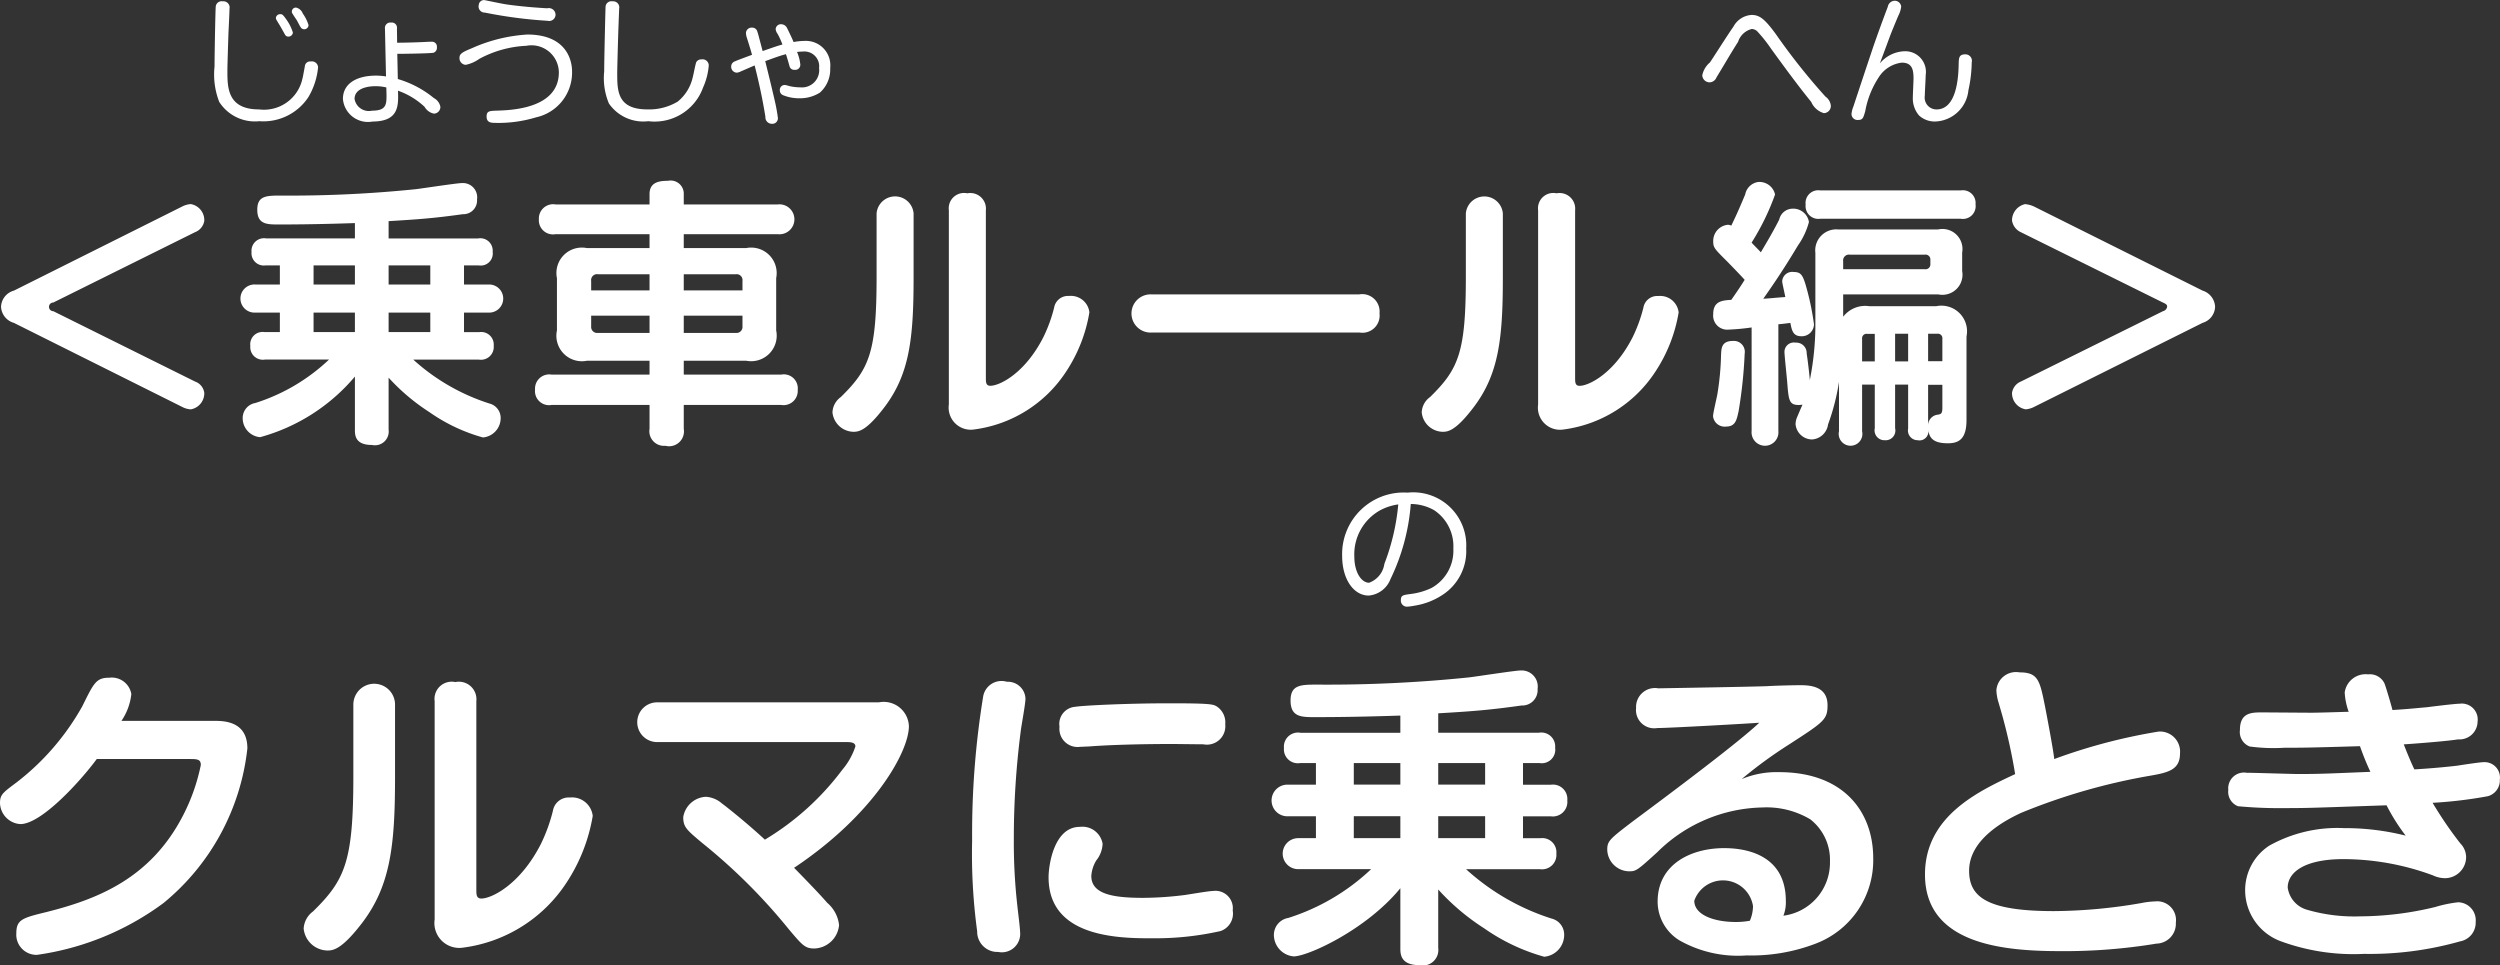 <svg id="_05" data-name="05" xmlns="http://www.w3.org/2000/svg" width="143.91" height="55.563" viewBox="0 0 143.91 55.563">
  <rect x="0" y="0" width="143.91" height="55.563" fill="#333333" stroke="none"/>
<defs>
    <style>
      .cls-1 {
        fill: #fff;
        fill-rule: evenodd;
      }
    </style>
  </defs>
  <path id="_乗車ルール編_クルマに乗るとき" data-name="&lt;乗車ルール編&gt; クルマに乗るとき" class="cls-1" d="M1210.8,22.105a1,1,0,0,0-.74.944,1.017,1.017,0,0,0,.74.912l9.68,4.834a1.189,1.189,0,0,0,.51.144,0.943,0.943,0,0,0,.77-0.944,0.8,0.8,0,0,0-.53-0.656l-8.16-4.05a0.248,0.248,0,0,1,0-.5l8.16-4.05a0.839,0.839,0,0,0,.53-0.656,0.937,0.937,0,0,0-.78-0.96,1.3,1.3,0,0,0-.5.144Zm21.57-4c1.65-.1,2.56-0.16,4.27-0.4a0.789,0.789,0,0,0,.82-0.848,0.822,0.822,0,0,0-.86-0.944c-0.29,0-2.23.3-2.66,0.352a71,71,0,0,1-7.73.368c-0.87,0-1.4,0-1.4.816,0,0.848.56,0.848,1.25,0.848,2.05,0,3.86-.064,4.37-0.08V19.1h-5.1a0.721,0.721,0,0,0-.85.784,0.708,0.708,0,0,0,.81.768h0.82v1.1h-1.41a0.81,0.81,0,1,0,0,1.617h1.41v1.12h-0.9a0.711,0.711,0,0,0-.8.8,0.723,0.723,0,0,0,.84.784h3.69a10.97,10.97,0,0,1-4.24,2.5,0.877,0.877,0,0,0-.73.848,1.1,1.1,0,0,0,1,1.12,10.9,10.9,0,0,0,5.46-3.489v3.057c0,0.3,0,.88.98,0.88a0.794,0.794,0,0,0,.96-0.88V27.115a11.789,11.789,0,0,0,2.35,1.985,10.025,10.025,0,0,0,3.08,1.457,1.119,1.119,0,0,0,1.02-1.136,0.856,0.856,0,0,0-.64-0.816,11.875,11.875,0,0,1-4.39-2.529h3.78a0.738,0.738,0,0,0,.85-0.8,0.725,0.725,0,0,0-.82-0.784h-0.89V23.37h1.42a0.809,0.809,0,1,0,0-1.617h-1.42v-1.1h0.85a0.694,0.694,0,0,0,.8-0.784,0.713,0.713,0,0,0-.84-0.768h-5.15V18.1Zm-1.94,3.649h-2.38v-1.1h2.38v1.1Zm0,2.737h-2.38V23.37h2.38v1.12Zm4.34-2.737h-2.4v-1.1h2.4v1.1Zm0,2.737h-2.4V23.37h2.4v1.12Zm9.02-4.834a1.464,1.464,0,0,0-1.73,1.729v3.009a1.468,1.468,0,0,0,1.73,1.745h3.6v0.8h-5.63a0.818,0.818,0,0,0-.96.864,0.809,0.809,0,0,0,.96.88h5.63V30.06a0.842,0.842,0,0,0,.91.976,0.857,0.857,0,0,0,1.06-.976V28.684h5.6a0.818,0.818,0,0,0,.96-0.864,0.805,0.805,0,0,0-.96-0.88h-5.6v-0.8h3.59a1.473,1.473,0,0,0,1.73-1.745V21.385a1.468,1.468,0,0,0-1.73-1.729h-3.59v-0.8h5.41a0.862,0.862,0,1,0,0-1.713h-5.41V16.551a0.755,0.755,0,0,0-.91-0.768c-0.51,0-1.06.08-1.06,0.768v0.592h-5.41a0.822,0.822,0,0,0-.96.848,0.814,0.814,0,0,0,.96.864h5.41v0.8h-3.6Zm3.6,2.433h-3.36V21.545a0.34,0.34,0,0,1,.39-0.384h2.97v0.928Zm-2.97,2.449a0.347,0.347,0,0,1-.39-0.384V23.546h3.36v0.992h-2.97Zm7.93-3.377a0.34,0.34,0,0,1,.39.384v0.544h-3.38V21.161h2.99Zm-2.99,2.385h3.38v0.608a0.347,0.347,0,0,1-.39.384h-2.99V23.546Zm13.23-5.89a1.069,1.069,0,0,0-2.13,0V21.3c0,4.354-.41,5.314-2.06,6.931a1.144,1.144,0,0,0-.48.88,1.24,1.24,0,0,0,1.21,1.12c0.31,0,.76-0.064,1.8-1.441,1.42-1.889,1.66-3.922,1.66-7.411V17.655Zm2.03,11a1.273,1.273,0,0,0,1.45,1.44,7.464,7.464,0,0,0,5.28-3.3,8.792,8.792,0,0,0,1.36-3.441,1.069,1.069,0,0,0-1.17-.944,0.809,0.809,0,0,0-.86.672,8.577,8.577,0,0,1-.61,1.681c-1.06,2.1-2.53,2.817-3.06,2.817-0.26,0-.26-0.208-0.26-0.464V17.479a0.9,0.9,0,0,0-1.07-.976,0.881,0.881,0,0,0-1.06.976V28.652Zm23.61-4.146a0.992,0.992,0,0,0,1.18-1.1,1,1,0,0,0-1.18-1.088h-11.91a1.1,1.1,0,1,0,0,2.193h11.91Zm8.28-6.851a1.069,1.069,0,0,0-2.13,0V21.3c0,4.354-.41,5.314-2.06,6.931a1.144,1.144,0,0,0-.48.88,1.24,1.24,0,0,0,1.21,1.12c0.31,0,.76-0.064,1.8-1.441,1.42-1.889,1.66-3.922,1.66-7.411V17.655Zm2.03,11a1.273,1.273,0,0,0,1.45,1.44,7.464,7.464,0,0,0,5.28-3.3,8.792,8.792,0,0,0,1.36-3.441,1.069,1.069,0,0,0-1.17-.944,0.809,0.809,0,0,0-.86.672,8.577,8.577,0,0,1-.61,1.681c-1.06,2.1-2.53,2.817-3.06,2.817-0.26,0-.26-0.208-0.26-0.464V17.479a0.9,0.9,0,0,0-1.07-.976,0.881,0.881,0,0,0-1.06.976V28.652Zm17.56-6.339h5.47a1.158,1.158,0,0,0,1.38-1.344V19.912a1.153,1.153,0,0,0-1.39-1.328h-5.74a1.21,1.21,0,0,0-1.32,1.345v4.354a16.58,16.58,0,0,1-.32,2.977c0-.1-0.1-1.024-0.18-1.537a0.6,0.6,0,0,0-.64-0.624,0.543,0.543,0,0,0-.64.512c0,0.224.14,1.5,0.16,1.777,0.08,1.009.1,1.3,0.66,1.3,0.09,0,.16-0.016.22-0.016-0.08.16-.27,0.624-0.32,0.736a1.057,1.057,0,0,0-.08.384,0.962,0.962,0,0,0,.96.88,1,1,0,0,0,.91-0.864,12.688,12.688,0,0,0,.63-2.449V30.2a0.682,0.682,0,1,0,1.33,0V27.515h0.73v2.513a0.567,0.567,0,0,0,.58.688,0.558,0.558,0,0,0,.59-0.688V27.515h0.75v2.529a0.559,0.559,0,0,0,.55.672,0.511,0.511,0,0,0,.6-0.624c0.07,0.448.23,0.8,1.14,0.8,0.64,0,1.07-.256,1.07-1.345v-4.8A1.476,1.476,0,0,0,1321.46,23h-3.86a1.6,1.6,0,0,0-1.5.608v-1.3Zm3.74,3.858h-0.75V24.586h0.75v1.585Zm1.15,0V24.586h0.52a0.263,0.263,0,0,1,.3.3v1.281h-0.82Zm0,1.345h0.82V28.86c0,0.32-.08.352-0.25,0.384a0.622,0.622,0,0,0-.57.64V27.515Zm-3.8-2.641a0.256,0.256,0,0,1,.3-0.288h0.43v1.585h-0.73v-1.3Zm-1.09-4.466a0.337,0.337,0,0,1,.38-0.384h4.32a0.28,0.28,0,0,1,.32.3v0.24a0.28,0.28,0,0,1-.32.3h-4.7V20.408Zm-5.27,9.764a0.774,0.774,0,1,0,1.54,0V24.042c0.14-.016.22-0.016,0.69-0.08,0.08,0.4.14,0.768,0.62,0.768a0.7,0.7,0,0,0,.74-0.688,15.385,15.385,0,0,0-.5-2.337c-0.16-.5-0.27-0.672-0.66-0.672a0.577,0.577,0,0,0-.67.528c0,0.1.07,0.368,0.18,0.912-0.66.048-.72,0.064-1.27,0.1,0.45-.64,1.12-1.6,1.99-3.057a4.24,4.24,0,0,0,.64-1.361,0.916,0.916,0,0,0-.96-0.768,0.8,0.8,0,0,0-.75.624c-0.32.64-.69,1.264-1.06,1.889-0.08-.1-0.47-0.48-0.53-0.56a14.077,14.077,0,0,0,1.35-2.769,0.922,0.922,0,0,0-.97-0.72,0.892,0.892,0,0,0-.75.72c-0.43,1.024-.54,1.249-0.8,1.793a0.4,0.4,0,0,0-.22-0.048,0.936,0.936,0,0,0-.82.96c0,0.352.08,0.432,0.82,1.168,0.22,0.224.78,0.8,0.99,1.04-0.3.48-.58,0.88-0.77,1.152-0.51.032-1.04,0.064-1.04,0.816a0.808,0.808,0,0,0,.8.9,12.7,12.7,0,0,0,1.41-.128v5.954Zm12.04-12.213a0.736,0.736,0,0,0,.85-0.832,0.733,0.733,0,0,0-.85-0.8h-8.09a0.731,0.731,0,0,0-.84.816,0.737,0.737,0,0,0,.84.816h8.09ZM1309.77,25c-0.67,0-.68.4-0.7,0.816a15.733,15.733,0,0,1-.21,2.241c-0.03.192-.25,1.088-0.25,1.281a0.672,0.672,0,0,0,.75.592c0.54,0,.61-0.384.72-0.88a26.72,26.72,0,0,0,.35-3.313A0.631,0.631,0,0,0,1309.77,25Zm27.02-1.04a1,1,0,0,0,.72-0.928,1.025,1.025,0,0,0-.72-0.928l-9.69-4.834a1.511,1.511,0,0,0-.53-0.144,0.959,0.959,0,0,0-.75.944,0.889,0.889,0,0,0,.51.672l8.18,4.05c0.18,0.08.24,0.128,0.24,0.24a0.314,0.314,0,0,1-.24.256l-8.18,4.05a0.83,0.83,0,0,0-.51.656,0.94,0.94,0,0,0,.79.944,1.312,1.312,0,0,0,.49-0.144Zm-119.8,22.911a3.358,3.358,0,0,0,.57-1.548,1.143,1.143,0,0,0-1.27-.936c-0.76,0-.89.306-1.55,1.639a14.377,14.377,0,0,1-3.77,4.375c-0.82.612-.97,0.72-0.97,1.206a1.25,1.25,0,0,0,1.17,1.206c1.23,0,3.5-2.521,4.4-3.745h5.31c0.45,0,.68,0,0.68.342a11.118,11.118,0,0,1-1.02,2.9c-1.88,3.655-4.96,4.843-7.93,5.582-1.33.324-1.67,0.432-1.67,1.206a1.161,1.161,0,0,0,1.19,1.242,15.95,15.95,0,0,0,7.29-2.989,13.386,13.386,0,0,0,4.82-8.895c0-.936-0.48-1.584-1.8-1.584h-5.45Zm15.75-.936a1.2,1.2,0,0,0-2.4,0v4.105c0,4.9-.46,5.978-2.32,7.8a1.316,1.316,0,0,0-.54.99,1.4,1.4,0,0,0,1.37,1.26c0.34,0,.84-0.072,2.02-1.62,1.6-2.125,1.87-4.411,1.87-8.336v-4.2Zm2.28,12.37a1.431,1.431,0,0,0,1.63,1.62,8.4,8.4,0,0,0,5.94-3.709,9.987,9.987,0,0,0,1.53-3.871,1.2,1.2,0,0,0-1.32-1.062,0.918,0.918,0,0,0-.97.756,9.629,9.629,0,0,1-.68,1.89c-1.19,2.359-2.85,3.169-3.44,3.169-0.29,0-.29-0.234-0.29-0.522V45.738a1.01,1.01,0,0,0-1.21-1.1,0.99,0.99,0,0,0-1.19,1.1V58.306Zm12.84-12.5a1.144,1.144,0,1,0,0,2.287h10.82c0.25,0,.56,0,0.56.252a4.02,4.02,0,0,1-.76,1.35,15.515,15.515,0,0,1-4.45,4.015c-1.01-.936-2.16-1.855-2.48-2.089a1.534,1.534,0,0,0-.92-0.378,1.389,1.389,0,0,0-1.3,1.17c0,0.576.2,0.738,1.1,1.494a32.937,32.937,0,0,1,4.97,4.952c0.79,0.936.94,1.116,1.48,1.116a1.477,1.477,0,0,0,1.42-1.35,1.965,1.965,0,0,0-.68-1.278c-0.33-.378-0.78-0.864-1.91-2.017,4.57-3.043,6.61-6.662,6.61-8.156a1.452,1.452,0,0,0-1.73-1.368h-12.73Zm20.09-1.188a1.073,1.073,0,0,0-1.36.882,49.066,49.066,0,0,0-.63,8.246,33.249,33.249,0,0,0,.29,5.24,1.166,1.166,0,0,0,1.21,1.188,1.057,1.057,0,0,0,1.26-1.152c0-.234-0.13-1.224-0.16-1.53a32.441,32.441,0,0,1-.2-3.835,48.06,48.06,0,0,1,.4-6.212c0.03-.27.27-1.549,0.27-1.855A1.012,1.012,0,0,0,1267.95,44.622Zm12.58,2.449a1.1,1.1,0,0,0-.49-1.026c-0.21-.126-0.36-0.18-2.73-0.18-2.41,0-4.97.126-5.4,0.2a0.99,0.99,0,0,0-.92,1.152,1.044,1.044,0,0,0,1.19,1.152c0.12,0,.37-0.018.48-0.018,1.64-.126,3.8-0.144,4.81-0.144,0.25,0,1.51.018,1.8,0.018A1.06,1.06,0,0,0,1280.53,47.07Zm0.43,10.713a1,1,0,0,0-1.13-1.116c-0.24,0-1.39.2-1.64,0.234a19.916,19.916,0,0,1-2.38.162c-1.71,0-2.99-.2-2.99-1.26a1.955,1.955,0,0,1,.29-0.9,1.618,1.618,0,0,0,.36-0.954,1.178,1.178,0,0,0-1.31-.972c-1.5,0-1.8,2.233-1.8,2.9,0,3.259,3.55,3.529,5.87,3.511a17.03,17.03,0,0,0,4.03-.414A1.06,1.06,0,0,0,1280.96,57.784Zm11.83-11.343c1.85-.108,2.88-0.18,4.8-0.45a0.884,0.884,0,0,0,.92-0.954,0.926,0.926,0,0,0-.97-1.062c-0.32,0-2.5.342-2.99,0.4a79.839,79.839,0,0,1-8.69.414c-0.98,0-1.57,0-1.57.918,0,0.954.63,0.954,1.4,0.954,2.31,0,4.34-.072,4.92-0.09v0.99h-5.75a0.812,0.812,0,0,0-.95.882,0.8,0.8,0,0,0,.92.864h0.92v1.242h-1.59a0.911,0.911,0,1,0,0,1.819h1.59v1.26h-1.01a0.892,0.892,0,1,0,.03,1.783h4.16a12.35,12.35,0,0,1-4.77,2.809,0.992,0.992,0,0,0-.83.954,1.248,1.248,0,0,0,1.14,1.26c0.81,0,4.18-1.53,6.14-3.925v3.439c0,0.342,0,.99,1.1.99a0.893,0.893,0,0,0,1.08-.99V56.577a13,13,0,0,0,2.64,2.233,11.325,11.325,0,0,0,3.46,1.639,1.261,1.261,0,0,0,1.15-1.278,0.948,0.948,0,0,0-.72-0.918,13.264,13.264,0,0,1-4.93-2.845h4.25a0.829,0.829,0,0,0,.95-0.9,0.813,0.813,0,0,0-.92-0.882h-1v-1.26h1.6a0.838,0.838,0,0,0,.95-0.918,0.829,0.829,0,0,0-.95-0.9h-1.6V49.3h0.95a0.779,0.779,0,0,0,.9-0.882,0.8,0.8,0,0,0-.94-0.864h-5.79V46.44Zm-2.18,4.105h-2.68V49.3h2.68v1.242Zm0,3.079h-2.68v-1.26h2.68v1.26Zm4.88-3.079h-2.7V49.3h2.7v1.242Zm0,3.079h-2.7v-1.26h2.7v1.26Zm14.77-3.4a25.5,25.5,0,0,1,2.71-1.981c2.03-1.314,2.23-1.44,2.23-2.269,0-1.026-.88-1.152-1.53-1.152-0.63,0-1.71.036-1.91,0.054-0.9.036-5.31,0.108-6.3,0.126a1.089,1.089,0,0,0-1.28,1.134,1.048,1.048,0,0,0,1.22,1.152c0.72,0,5.44-.27,5.87-0.306-1.15,1.1-5.02,4-7.2,5.618-1.42,1.08-1.55,1.188-1.55,1.693a1.276,1.276,0,0,0,1.26,1.242c0.4,0,.47-0.054,1.62-1.1a8.82,8.82,0,0,1,6.05-2.575,4.918,4.918,0,0,1,2.76.684,2.954,2.954,0,0,1,1.13,2.431,3.075,3.075,0,0,1-2.68,3.115,2.11,2.11,0,0,0,.14-0.846c0-2.9-2.72-3.043-3.56-3.043-1.86,0-3.82.9-3.82,3.079a2.624,2.624,0,0,0,1.26,2.233,6.843,6.843,0,0,0,3.87.864,10.358,10.358,0,0,0,3.98-.684,5.133,5.133,0,0,0,3.3-4.915c0-2.629-1.66-4.951-5.42-4.951A5.23,5.23,0,0,0,1310.26,50.221Zm0.47,8.156a4.308,4.308,0,0,1-.81.072c-1.24,0-2.39-.4-2.39-1.224a1.75,1.75,0,0,1,3.38.306A2.189,2.189,0,0,1,1310.73,58.378Zm17.52-9.309c-0.04-.45-0.42-2.467-0.53-3.025-0.3-1.495-.39-1.963-1.47-1.963a1.133,1.133,0,0,0-1.33,1.026,2.758,2.758,0,0,0,.1.63c0.04,0.126.22,0.756,0.26,0.9a32.26,32.26,0,0,1,.72,3.3c-2.11.99-5.19,2.413-5.19,5.78,0,4.069,4.63,4.411,7.82,4.411a32.368,32.368,0,0,0,5.5-.432,1.143,1.143,0,0,0,1.12-1.206,1.081,1.081,0,0,0-1.19-1.224,4.639,4.639,0,0,0-.77.09,30.135,30.135,0,0,1-5.06.468c-3.87,0-4.88-.828-4.88-2.323,0-1.819,2.07-2.9,2.99-3.331a35.316,35.316,0,0,1,7.45-2.143c1.03-.18,1.7-0.342,1.7-1.278a1.157,1.157,0,0,0-1.23-1.26A32.334,32.334,0,0,0,1328.25,49.069Zm16.95-2.719c-0.7.018-1.71,0.054-2.14,0.054-0.4,0-2.39-.018-2.84-0.018-0.6,0-1.28,0-1.28,1.008a0.893,0.893,0,0,0,.56.954,10.227,10.227,0,0,0,2.01.072c0.99,0,1.33,0,4.34-.09a15.123,15.123,0,0,0,.6,1.477c-2.22.09-2.87,0.126-4.11,0.126-0.43,0-2.52-.072-3.01-0.072a0.908,0.908,0,0,0-1.06.99,0.887,0.887,0,0,0,.56.936,25.573,25.573,0,0,0,2.7.108c1.33,0,1.64-.018,5.85-0.162a11.241,11.241,0,0,0,1.1,1.746,14.366,14.366,0,0,0-3.55-.432,8.046,8.046,0,0,0-4.3,1.008,3.06,3.06,0,0,0-1.39,2.593,3.134,3.134,0,0,0,2.02,2.9,12.174,12.174,0,0,0,4.83.738,19.032,19.032,0,0,0,5.52-.72,1.09,1.09,0,0,0,.9-1.116,1.035,1.035,0,0,0-1.01-1.134,7.253,7.253,0,0,0-1.31.27,18.568,18.568,0,0,1-4.34.54,9.7,9.7,0,0,1-3.04-.378,1.544,1.544,0,0,1-1.12-1.278c0-.882.97-1.639,3.21-1.639a14.926,14.926,0,0,1,5.15.936,1.65,1.65,0,0,0,.7.162,1.222,1.222,0,0,0,1.21-1.206,1.146,1.146,0,0,0-.33-0.792,22.106,22.106,0,0,1-1.6-2.341,25.172,25.172,0,0,0,3.17-.378,0.937,0.937,0,0,0,.7-0.954,0.886,0.886,0,0,0-.92-1.008c-0.23,0-1.28.162-1.51,0.2-0.6.072-1.55,0.162-2.49,0.216-0.12-.252-0.3-0.648-0.61-1.44,1.08-.072,2.59-0.2,3.13-0.288a1.041,1.041,0,0,0,1.12-1.026,0.917,0.917,0,0,0-1.04-1.026c-0.27,0-1.57.162-1.86,0.2-0.63.054-1.08,0.108-2,.162-0.07-.288-0.39-1.368-0.46-1.53a0.927,0.927,0,0,0-.94-0.522,1.217,1.217,0,0,0-1.35,1.044A3.941,3.941,0,0,0,1345.2,46.35Z" transform="translate(-1210 -5.375)"/>
  <path id="じょうしゃ" class="cls-1" d="M1222.82,5.452a0.338,0.338,0,0,0-.4.288c-0.02.144-.07,2.758-0.07,3.462a4.349,4.349,0,0,0,.27,2.039,2.435,2.435,0,0,0,2.31,1.111,3.106,3.106,0,0,0,2.82-1.383,4.126,4.126,0,0,0,.56-1.719,0.356,0.356,0,0,0-.42-0.336,0.3,0.3,0,0,0-.34.264c-0.1.544-.11,0.608-0.14,0.72a2.265,2.265,0,0,1-2.5,1.775c-1.82,0-1.82-1.263-1.82-2.223,0-.368.05-1.791,0.06-2.151,0.01-.208.06-1.191,0.06-1.415A0.356,0.356,0,0,0,1222.82,5.452Zm3.34,1.479c0.04,0.064.2,0.36,0.24,0.424a0.214,0.214,0,0,0,.19.128,0.259,0.259,0,0,0,.27-0.232,2.584,2.584,0,0,0-.38-0.76c-0.19-.272-0.24-0.3-0.33-0.3a0.248,0.248,0,0,0-.27.216,0.3,0.3,0,0,0,.07.168C1226,6.675,1226.11,6.835,1226.16,6.931Zm0.92-.4c0.04,0.064.2,0.392,0.26,0.456a0.246,0.246,0,0,0,.42-0.168,2.284,2.284,0,0,0-.33-0.664,0.544,0.544,0,0,0-.39-0.344,0.232,0.232,0,0,0-.24.216,0.181,0.181,0,0,0,.04.136C1226.87,6.219,1227.04,6.475,1227.08,6.531Zm5.79,1.943c0.47,0,1.94-.024,2.09-0.064a0.3,0.3,0,0,0,.19-0.312,0.285,0.285,0,0,0-.32-0.32c-0.06,0-.18,0-0.28.008-0.43.024-1.23,0.048-1.69,0.048l-0.01-.816a0.3,0.3,0,0,0-.34-0.344,0.311,0.311,0,0,0-.35.352l0.06,2.75a3.564,3.564,0,0,0-.58-0.048c-1.07,0-1.9.432-1.9,1.343a1.448,1.448,0,0,0,1.71,1.3c1.52-.008,1.49-0.92,1.46-1.775a4.33,4.33,0,0,1,1.53.928,0.8,0.8,0,0,0,.54.392,0.383,0.383,0,0,0,.37-0.392,0.706,0.706,0,0,0-.37-0.5,5.88,5.88,0,0,0-2.08-1.1Zm-0.63,1.935c0,0.1.01,0.368,0.01,0.48,0,0.536-.05.856-0.83,0.856a0.835,0.835,0,0,1-1.01-.672c0-.672.9-0.736,1.19-0.736A2.627,2.627,0,0,1,1232.24,10.409Zm5.32-4.749a0.351,0.351,0,0,0,.35.44,26.474,26.474,0,0,0,3.61.472,0.369,0.369,0,0,0,.46-0.344,0.388,0.388,0,0,0-.48-0.376c-1.16-.064-2.03-0.176-2.35-0.224-0.2-.024-1.25-0.248-1.27-0.248A0.3,0.3,0,0,0,1237.56,5.66Zm5.37,3.822c0-.648-0.33-2.119-2.58-2.119a9.179,9.179,0,0,0-3.18.784c-0.56.232-.72,0.32-0.72,0.56a0.38,0.38,0,0,0,.36.4,2.048,2.048,0,0,0,.78-0.344,6.3,6.3,0,0,1,2.71-.752,1.574,1.574,0,0,1,1.87,1.527c0,2.1-2.76,2.183-3.6,2.207-0.38.016-.56,0.016-0.56,0.336,0,0.344.24,0.368,0.52,0.368a7.459,7.459,0,0,0,2.33-.32A2.637,2.637,0,0,0,1242.93,9.482Zm2.33-4.03a0.338,0.338,0,0,0-.4.288c-0.01.12-.08,3.078-0.08,3.742a3.784,3.784,0,0,0,.27,1.847,2.4,2.4,0,0,0,2.27,1.023,2.963,2.963,0,0,0,3.15-1.935,3.848,3.848,0,0,0,.33-1.279,0.358,0.358,0,0,0-.42-0.344,0.322,0.322,0,0,0-.3.16c-0.05.112-.16,0.72-0.2,0.856a2.51,2.51,0,0,1-.87,1.415,3.206,3.206,0,0,1-1.74.448c-1.74,0-1.74-1.071-1.74-2.1,0-.3.06-2.455,0.08-2.846,0-.12.03-0.712,0.03-0.848A0.35,0.35,0,0,0,1245.26,5.452Zm8.03,3.078c-0.75.28-.84,0.312-0.98,0.376a0.314,0.314,0,0,0-.22.3,0.338,0.338,0,0,0,.32.352,0.626,0.626,0,0,0,.25-0.08c0.14-.056.2-0.088,0.78-0.336,0.25,0.991.45,1.9,0.62,2.958a0.37,0.37,0,0,0,.35.4,0.322,0.322,0,0,0,.37-0.328,10.058,10.058,0,0,0-.18-0.991c-0.08-.344-0.16-0.712-0.55-2.287,0.66-.24.82-0.3,1.19-0.4,0.04,0.1.18,0.584,0.21,0.7a0.271,0.271,0,0,0,.29.2,0.291,0.291,0,0,0,.33-0.3,2.466,2.466,0,0,0-.19-0.728,3.145,3.145,0,0,1,.35-0.024,0.85,0.85,0,0,1,.92.951,0.992,0.992,0,0,1-1.07,1.111,3.034,3.034,0,0,1-.56-0.056c-0.05-.008-0.28-0.08-0.33-0.08a0.28,0.28,0,0,0-.3.3,0.3,0.3,0,0,0,.19.288,2.431,2.431,0,0,0,.95.176,2.131,2.131,0,0,0,1.17-.328,1.791,1.791,0,0,0,.59-1.415,1.408,1.408,0,0,0-1.47-1.559,3.72,3.72,0,0,0-.64.064c-0.05-.144-0.32-0.7-0.38-0.816a0.379,0.379,0,0,0-.33-0.208,0.3,0.3,0,0,0-.32.28,0.55,0.55,0,0,0,.11.272,4.194,4.194,0,0,1,.28.616c-0.32.088-.4,0.12-1.14,0.376-0.25-.943-0.26-1-0.3-1.1a0.3,0.3,0,0,0-.31-0.248,0.322,0.322,0,0,0-.35.312,1.358,1.358,0,0,0,.03.2C1253.21,8.234,1253.21,8.25,1253.29,8.53Z" transform="translate(-1210 -5.375)"/>
  <path id="へん" class="cls-1" d="M1310.82,6.235a1.278,1.278,0,0,0-1.04.68c-0.23.312-1.26,1.935-1.35,2.055a1.318,1.318,0,0,0-.44.736,0.422,0.422,0,0,0,.45.408,0.447,0.447,0,0,0,.37-0.288c0.35-.568.88-1.487,1.24-2.039a1.108,1.108,0,0,1,.79-0.744,0.5,0.5,0,0,1,.3.12,8.437,8.437,0,0,1,.82,1.031c0.75,1.031,1.55,2.127,2.3,3.046a1.148,1.148,0,0,0,.73.648,0.412,0.412,0,0,0,.4-0.432,0.723,0.723,0,0,0-.31-0.52,36.513,36.513,0,0,1-2.85-3.59C1311.57,6.443,1311.28,6.235,1310.82,6.235Zm7.39,2.79c0.09-.232.14-0.368,0.59-1.583,0.06-.16.28-0.7,0.47-1.151a1.518,1.518,0,0,0,.17-0.536,0.373,0.373,0,0,0-.39-0.336,0.415,0.415,0,0,0-.38.344c-0.28.736-.55,1.479-0.81,2.223-0.17.5-.99,2.966-1.17,3.518a1.425,1.425,0,0,0-.11.448,0.345,0.345,0,0,0,.38.328c0.27,0,.3-0.12.41-0.5a5.219,5.219,0,0,1,.77-1.943,1.828,1.828,0,0,1,1.33-.856c0.6,0,.68.4,0.68,0.912,0,0.152-.04.92-0.04,1.1a1.5,1.5,0,0,0,.36,1.031,1.333,1.333,0,0,0,.97.344,1.992,1.992,0,0,0,1.87-1.8,7.8,7.8,0,0,0,.19-1.6,0.371,0.371,0,0,0-.38-0.464c-0.35,0-.36.216-0.37,0.5-0.01.64-.06,2.671-1.28,2.671a0.682,0.682,0,0,1-.67-0.792c0-.168.05-1,0.05-1.183a1.189,1.189,0,0,0-1.21-1.375A1.931,1.931,0,0,0,1318.21,9.026Z" transform="translate(-1210 -5.375)"/>
  <path id="の" class="cls-1" d="M1291.21,34.387a2.742,2.742,0,0,1,1.35.36,2.492,2.492,0,0,1,1.1,2.207,2.452,2.452,0,0,1-1.25,2.263,3.872,3.872,0,0,1-1.22.352c-0.41.056-.55,0.072-0.55,0.344a0.349,0.349,0,0,0,.37.384,3.248,3.248,0,0,0,.41-0.056,4.055,4.055,0,0,0,1.62-.624,3,3,0,0,0,1.36-2.67,3.052,3.052,0,0,0-3.37-3.214,3.544,3.544,0,0,0-3.77,3.646c0,1.351.67,2.279,1.53,2.279a1.476,1.476,0,0,0,1.25-.944A11.994,11.994,0,0,0,1291.21,34.387Zm-0.72.024a12.67,12.67,0,0,1-.8,3.422,1.355,1.355,0,0,1-.88,1.087c-0.43,0-.85-0.576-0.85-1.519a2.9,2.9,0,0,1,1.49-2.654A3.159,3.159,0,0,1,1290.49,34.411Z" transform="translate(-1210 -5.375)"/>
</svg>
